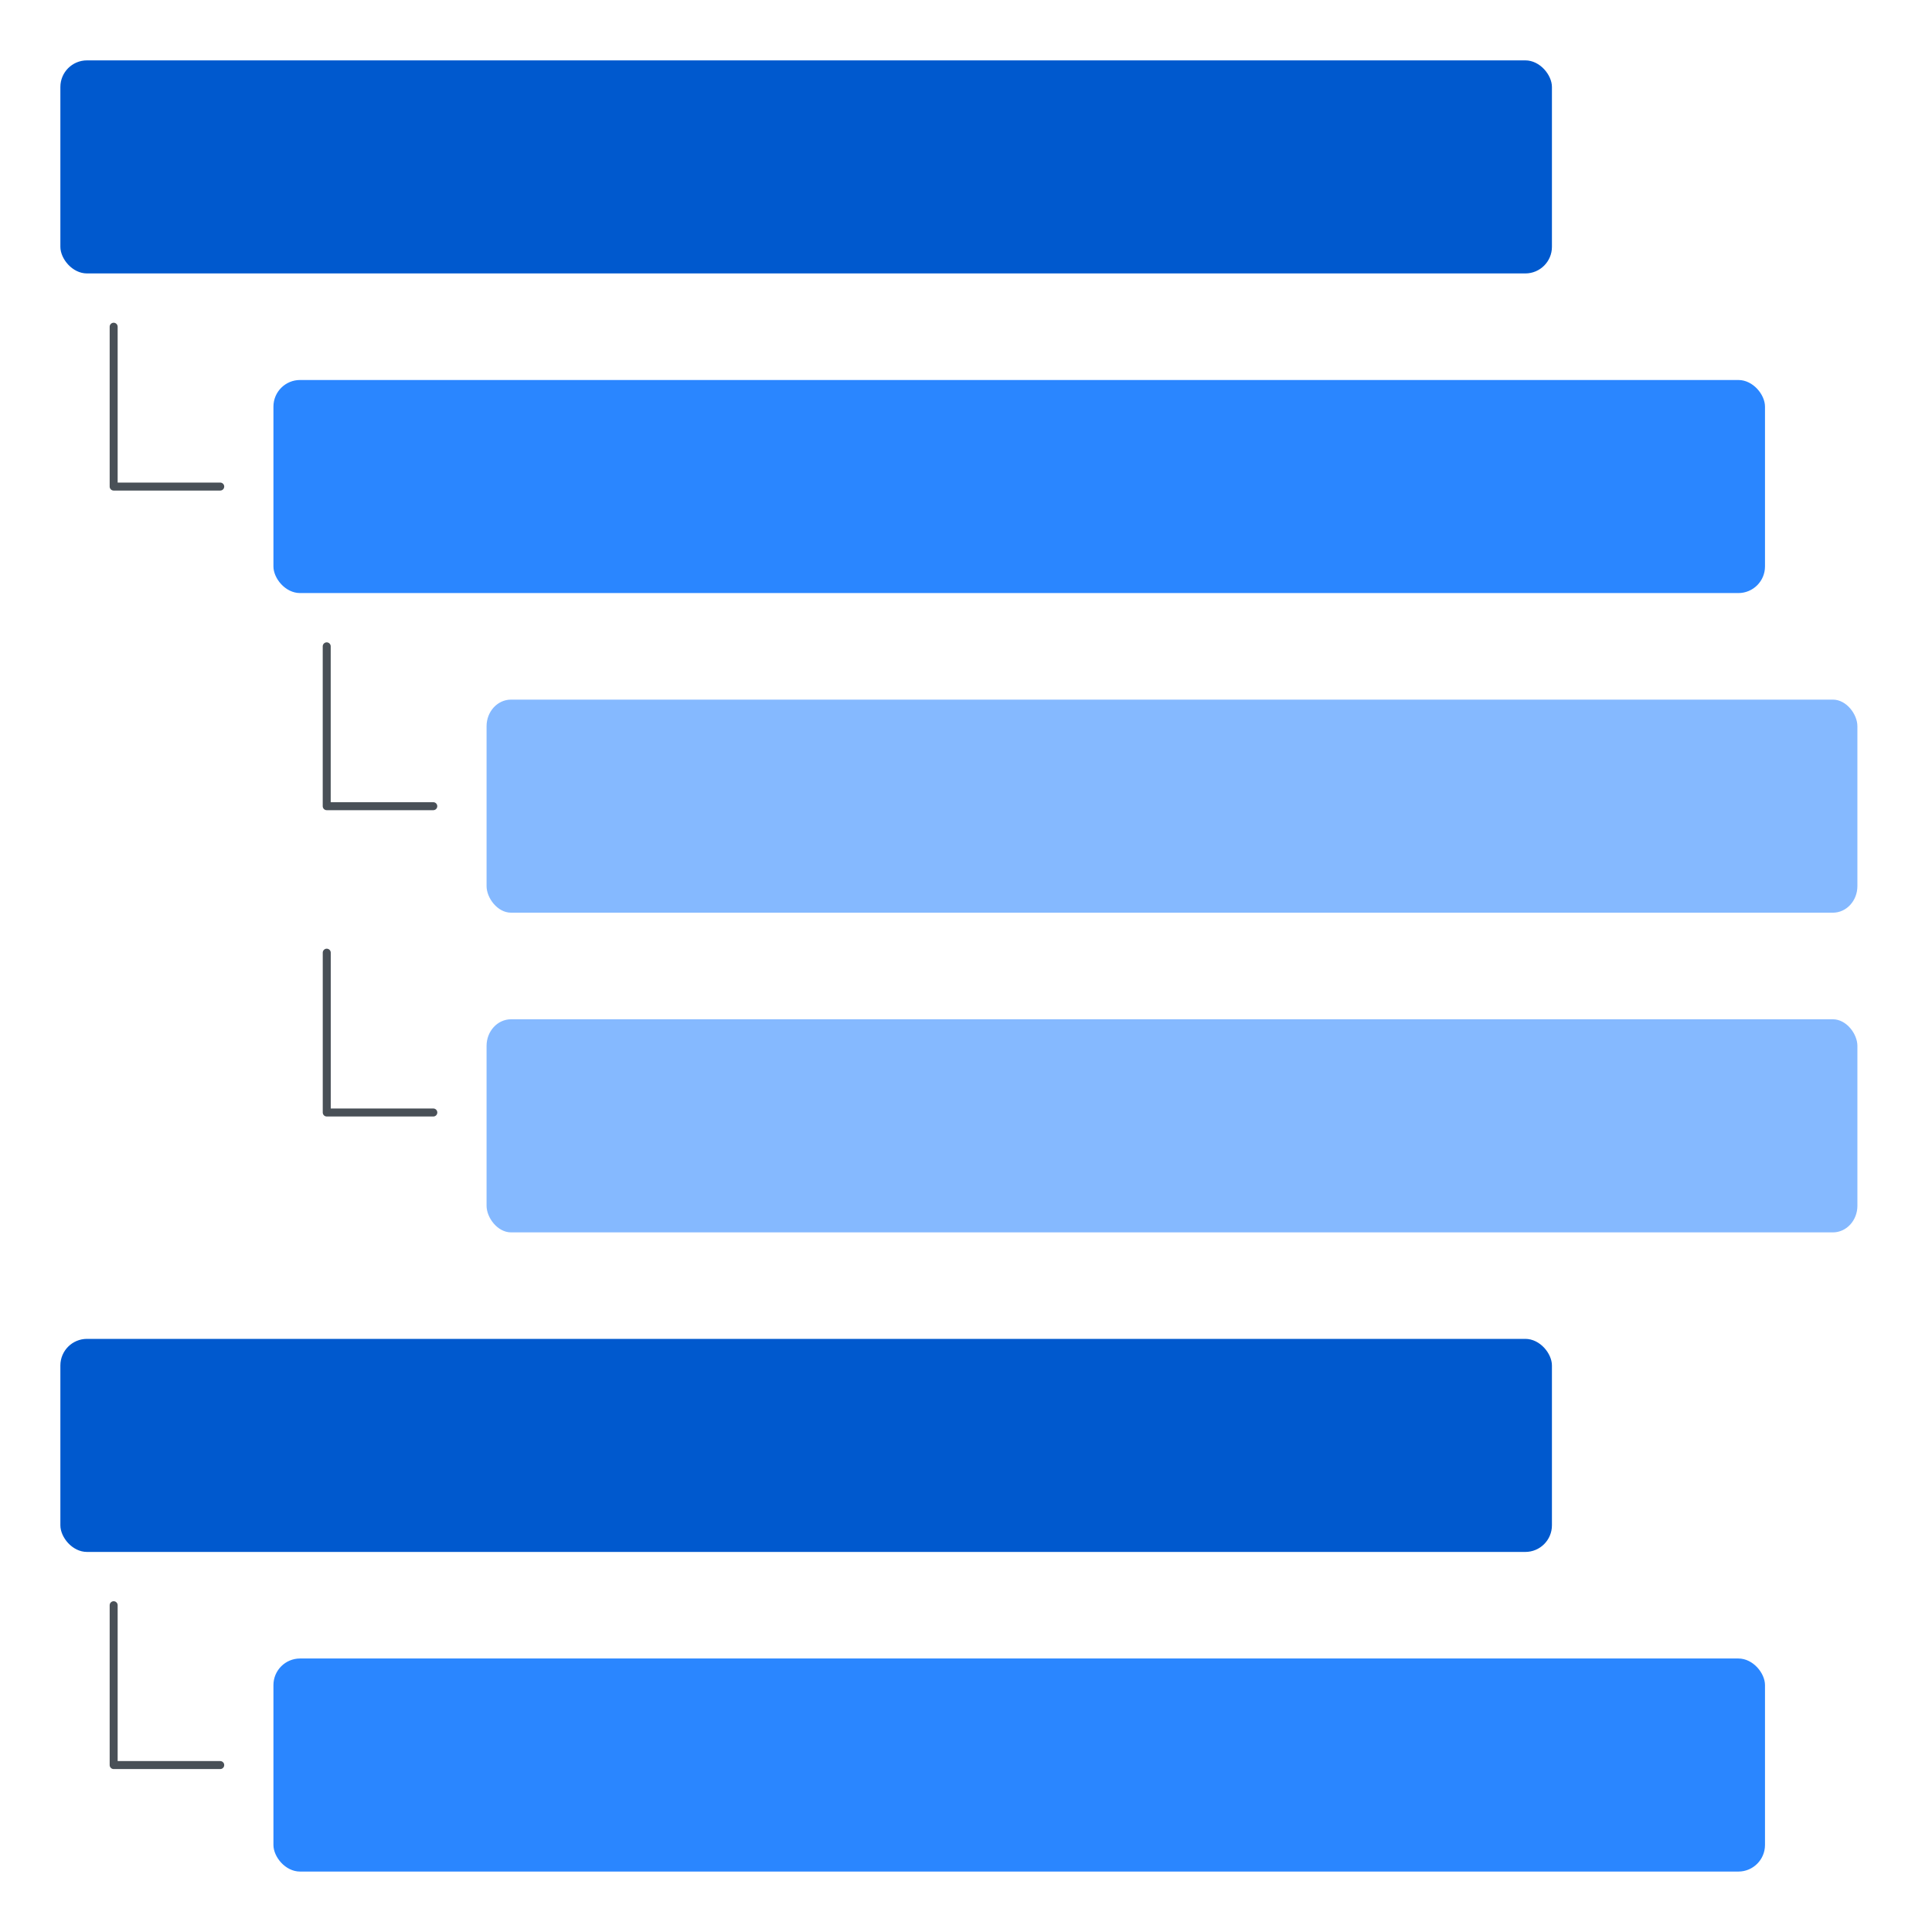 <?xml version="1.0" encoding="utf-8"?>
<svg version="1.1" viewBox="0 0 64 64" xmlns="http://www.w3.org/2000/svg">
 <g transform="matrix(2.382 0 0 2.382 2 2)" stroke-width=".391">
  <rect x="-3.1086e-16" width="20.743" height="2.963" rx=".37" ry=".37" fill="#0059ce"></rect>
  <rect x="2.963" y="4.445" width="20.743" height="2.963" rx=".37" ry=".37" fill="#2a86ff"></rect>
  <rect x="5.927" y="8.89" width="19.064" height="2.963" rx=".34" ry=".37" fill="#85b9ff"></rect>
  <rect x="6.2172e-16" y="17.78" width="20.743" height="2.963" rx=".37" ry=".37" fill="#0059ce"></rect>
  <rect x="2.963" y="22.225" width="20.743" height="2.963" rx=".37" ry=".37" fill="#2a86ff"></rect>
 </g>
 <g transform="matrix(2.382 0 0 2.382 2 2)" fill="none" stroke="#495057" stroke-linecap="round" stroke-linejoin="round" stroke-width=".111">
  <path d="m0.741 3.704v2.223h1.482"></path>
  <path d="m3.704 8.149v2.223h1.482"></path>
  <path d="m0.741 21.484v2.223h1.482"></path>
 </g>
 <rect x="16.118" y="33.765" width="45.411" height="7.059" rx=".811" ry=".882" fill="#85b9ff"></rect>
 <path d="m10.824 31.559v5.294h3.53" fill="none" stroke="#495057" stroke-linecap="round" stroke-linejoin="round" stroke-width=".265"></path>
</svg>
